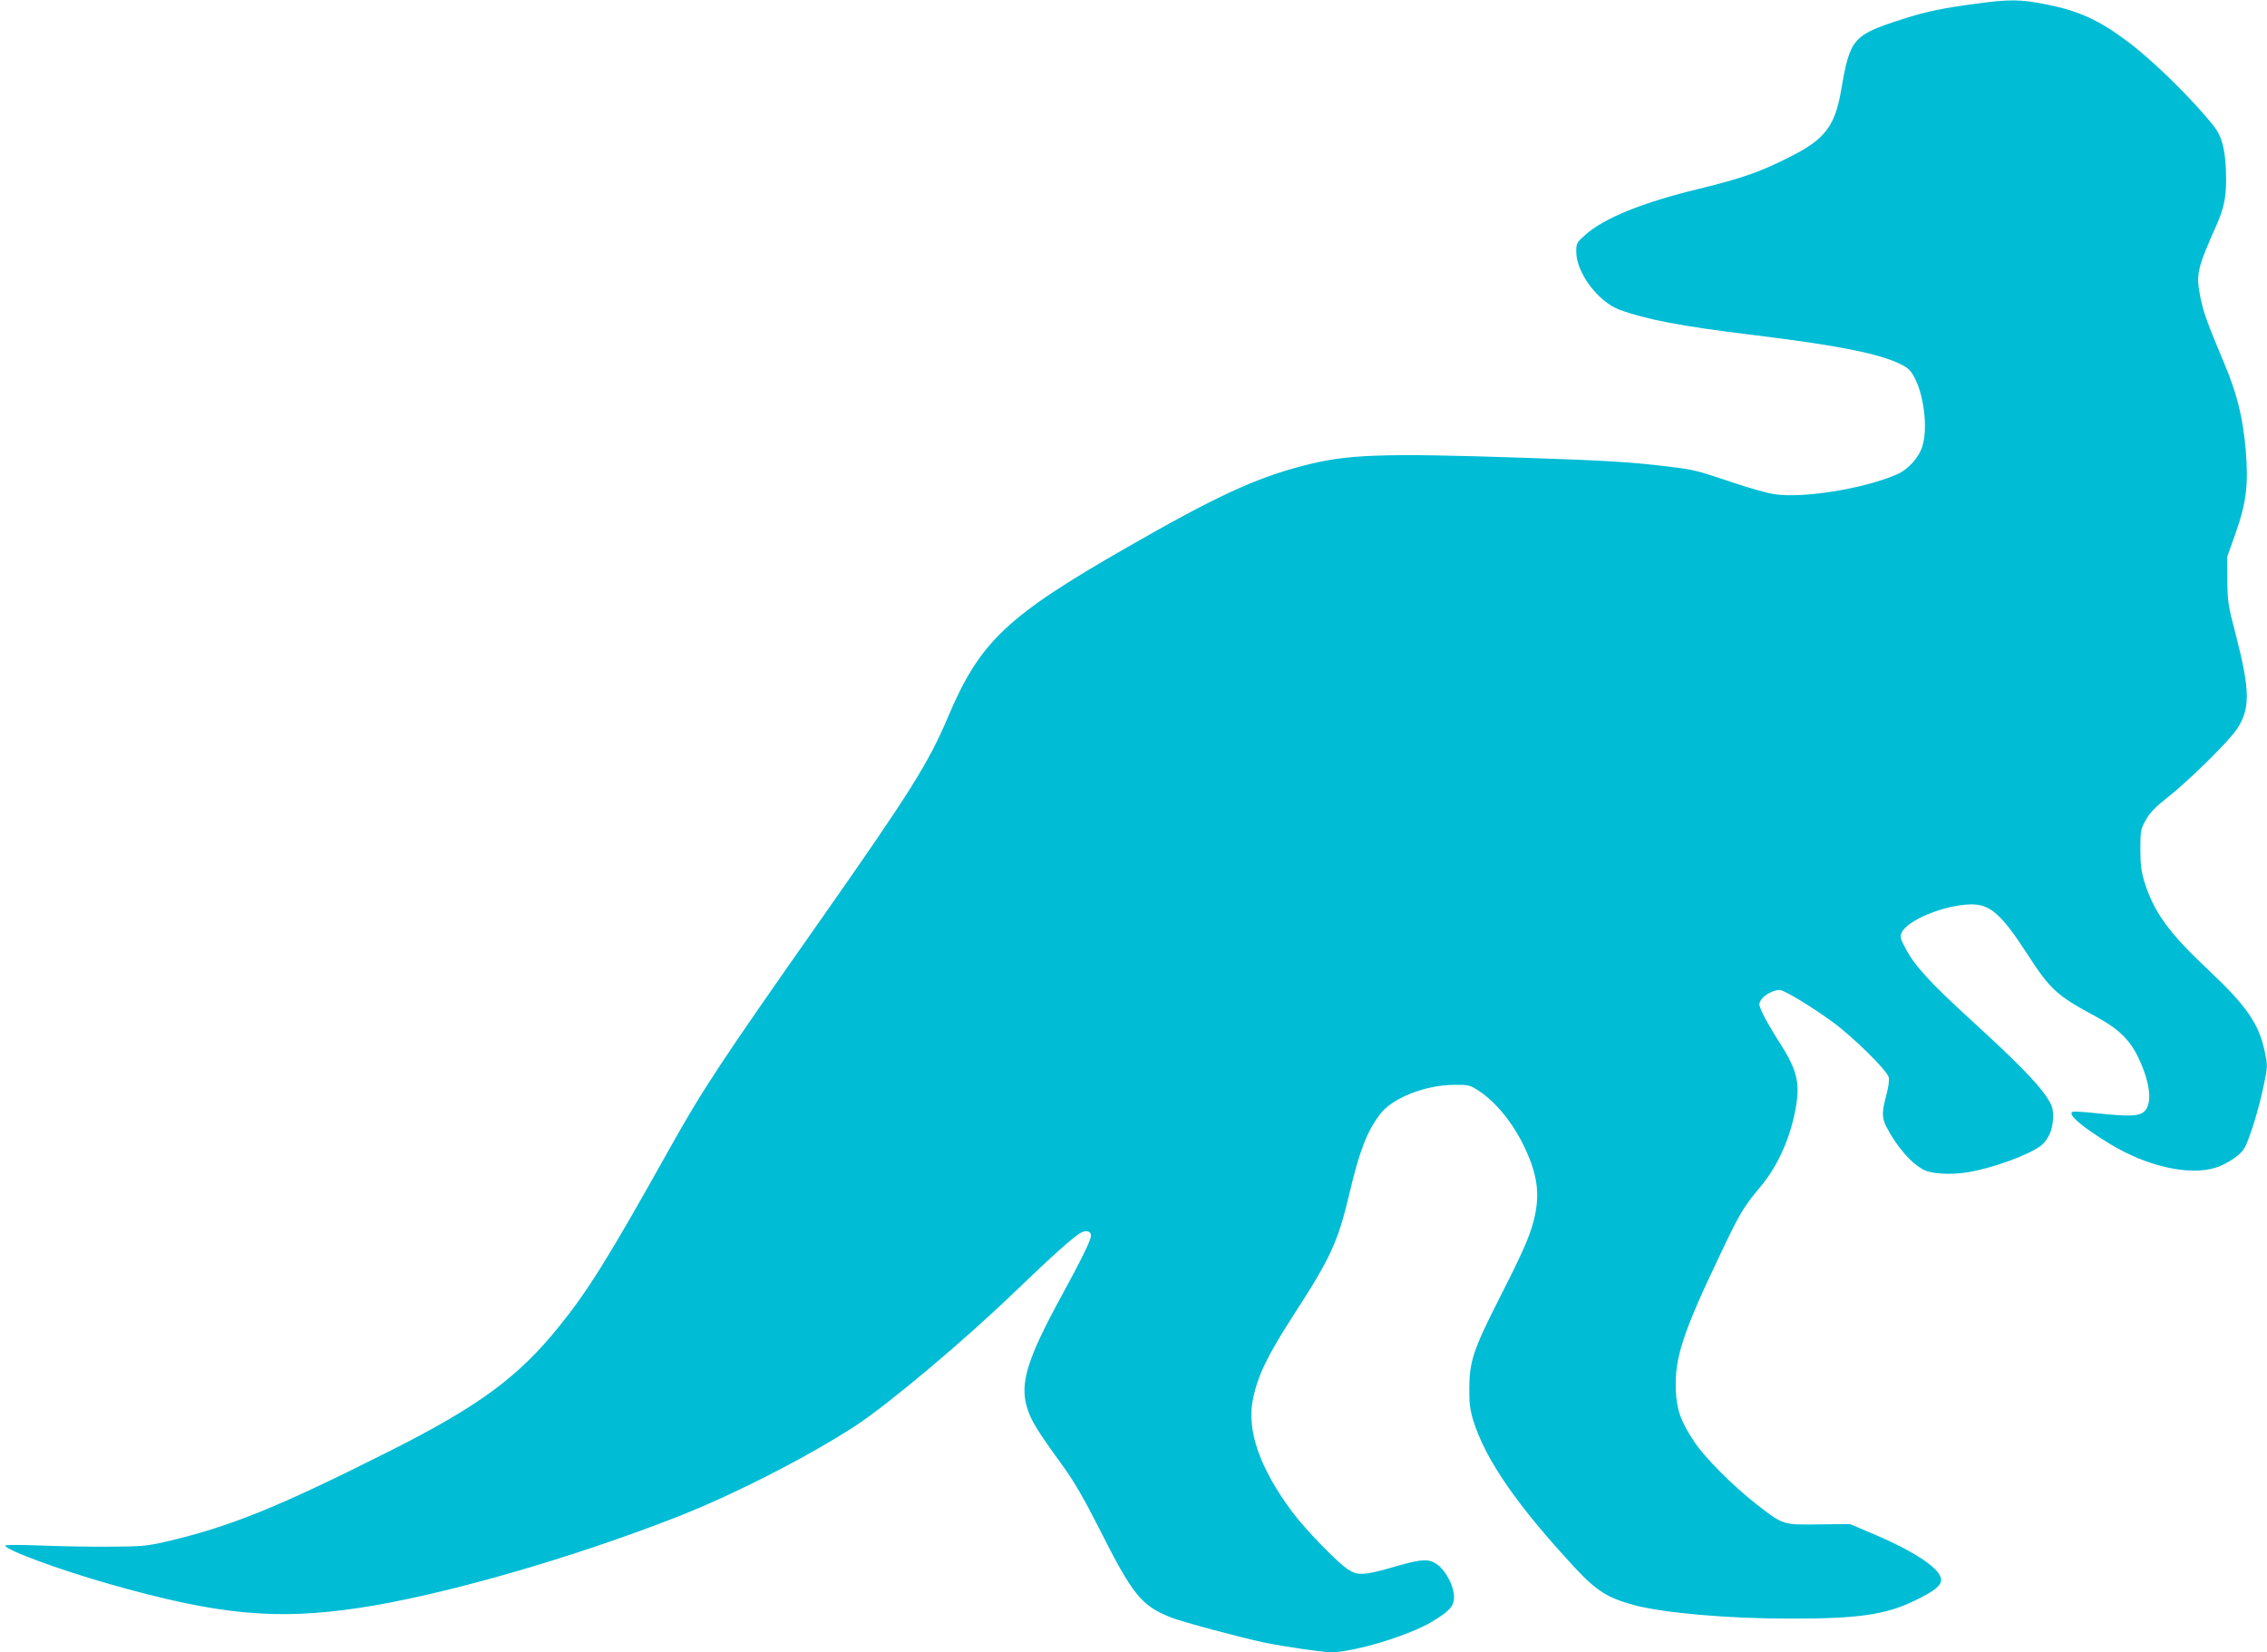 <?xml version="1.0" standalone="no"?>
<!DOCTYPE svg PUBLIC "-//W3C//DTD SVG 20010904//EN"
 "http://www.w3.org/TR/2001/REC-SVG-20010904/DTD/svg10.dtd">
<svg version="1.0" xmlns="http://www.w3.org/2000/svg"
 width="1280pt" height="933pt" viewBox="0 0 1280 933"
 preserveAspectRatio="xMidYMid meet">
<g transform="translate(0,933) scale(0.1,-0.1)"
fill="#00bcd4" stroke="none">
<path d="M11156 9309 c-187 -25 -280 -44 -411 -86 -285 -92 -299 -108 -350
-405 -34 -198 -91 -274 -281 -370 -172 -88 -275 -124 -520 -184 -319 -77 -539
-166 -645 -262 -47 -42 -49 -46 -49 -95 0 -116 123 -281 244 -326 146 -54 347
-93 741 -141 528 -64 773 -116 879 -185 79 -52 131 -306 91 -442 -20 -67 -80
-134 -147 -163 -189 -81 -532 -136 -693 -110 -38 6 -142 35 -230 65 -206 69
-221 73 -362 90 -212 26 -361 35 -818 50 -810 27 -999 20 -1247 -45 -268 -69
-497 -175 -993 -460 -684 -392 -833 -533 -1015 -965 -108 -254 -211 -419 -710
-1130 -577 -822 -670 -962 -870 -1320 -334 -597 -449 -782 -613 -985 -231
-287 -454 -451 -957 -704 -631 -318 -903 -428 -1265 -512 -109 -25 -138 -27
-325 -28 -113 -1 -289 3 -392 7 -111 4 -188 4 -188 -1 0 -24 310 -138 592
-218 610 -173 934 -204 1403 -134 466 69 1202 280 1805 517 320 126 735 339
999 511 190 124 621 487 909 765 212 204 325 304 365 326 31 16 57 9 57 -17 0
-24 -57 -140 -162 -332 -198 -362 -241 -500 -199 -639 22 -72 56 -128 210
-340 58 -81 116 -182 196 -340 190 -377 238 -437 405 -504 65 -26 388 -112
527 -142 111 -23 331 -55 377 -55 129 0 435 92 567 170 103 61 129 90 129 142
0 57 -41 139 -88 178 -49 40 -89 39 -244 -6 -176 -51 -212 -53 -269 -15 -60
40 -240 226 -311 321 -185 248 -261 464 -223 642 27 131 82 244 223 463 215
332 256 420 321 695 57 241 98 348 172 447 69 92 254 166 419 167 80 1 89 -1
137 -32 99 -64 198 -186 263 -325 73 -156 86 -265 50 -409 -25 -96 -66 -188
-204 -459 -136 -268 -159 -339 -160 -484 -1 -88 4 -125 22 -185 69 -223 249
-483 582 -841 115 -123 181 -164 331 -204 170 -44 526 -75 871 -75 386 -1 542
21 706 100 111 53 152 85 152 119 0 59 -139 154 -369 253 l-146 62 -172 -2
c-206 -3 -204 -4 -351 110 -139 109 -295 265 -356 357 -76 114 -99 179 -104
291 -7 179 38 320 243 750 120 253 135 279 240 405 97 118 167 277 196 449 23
138 3 211 -102 373 -33 52 -72 118 -86 149 -24 52 -24 56 -8 80 17 26 70 54
103 54 25 0 184 -96 302 -183 116 -85 304 -271 314 -310 4 -18 -1 -56 -14
-103 -25 -94 -25 -125 1 -177 57 -110 139 -206 211 -243 45 -23 152 -29 246
-14 138 22 349 98 416 151 42 33 68 94 68 161 0 52 -5 66 -37 115 -53 79 -177
206 -423 430 -234 214 -324 312 -373 408 -29 54 -32 66 -22 88 32 71 239 156
388 160 110 3 175 -54 320 -278 131 -203 168 -237 390 -356 126 -68 190 -130
238 -230 70 -146 82 -268 30 -309 -31 -24 -88 -25 -268 -6 -66 7 -126 11 -132
8 -34 -12 55 -88 216 -185 206 -124 439 -176 587 -132 64 19 141 70 165 109
28 46 84 226 110 354 23 111 23 114 6 195 -32 154 -102 256 -313 455 -229 215
-312 329 -366 502 -18 59 -23 98 -23 185 0 104 2 113 31 165 23 41 54 73 120
125 121 95 347 317 394 388 76 113 75 219 -6 532 -44 168 -47 189 -48 310 l-1
130 48 135 c60 170 73 273 57 467 -16 185 -48 317 -121 490 -99 236 -117 287
-135 374 -26 129 -19 161 90 406 48 108 59 173 54 313 -5 122 -24 192 -68 247
-117 149 -342 370 -485 477 -164 123 -276 174 -460 211 -146 29 -208 30 -399
4z"/>
</g>
</svg>
